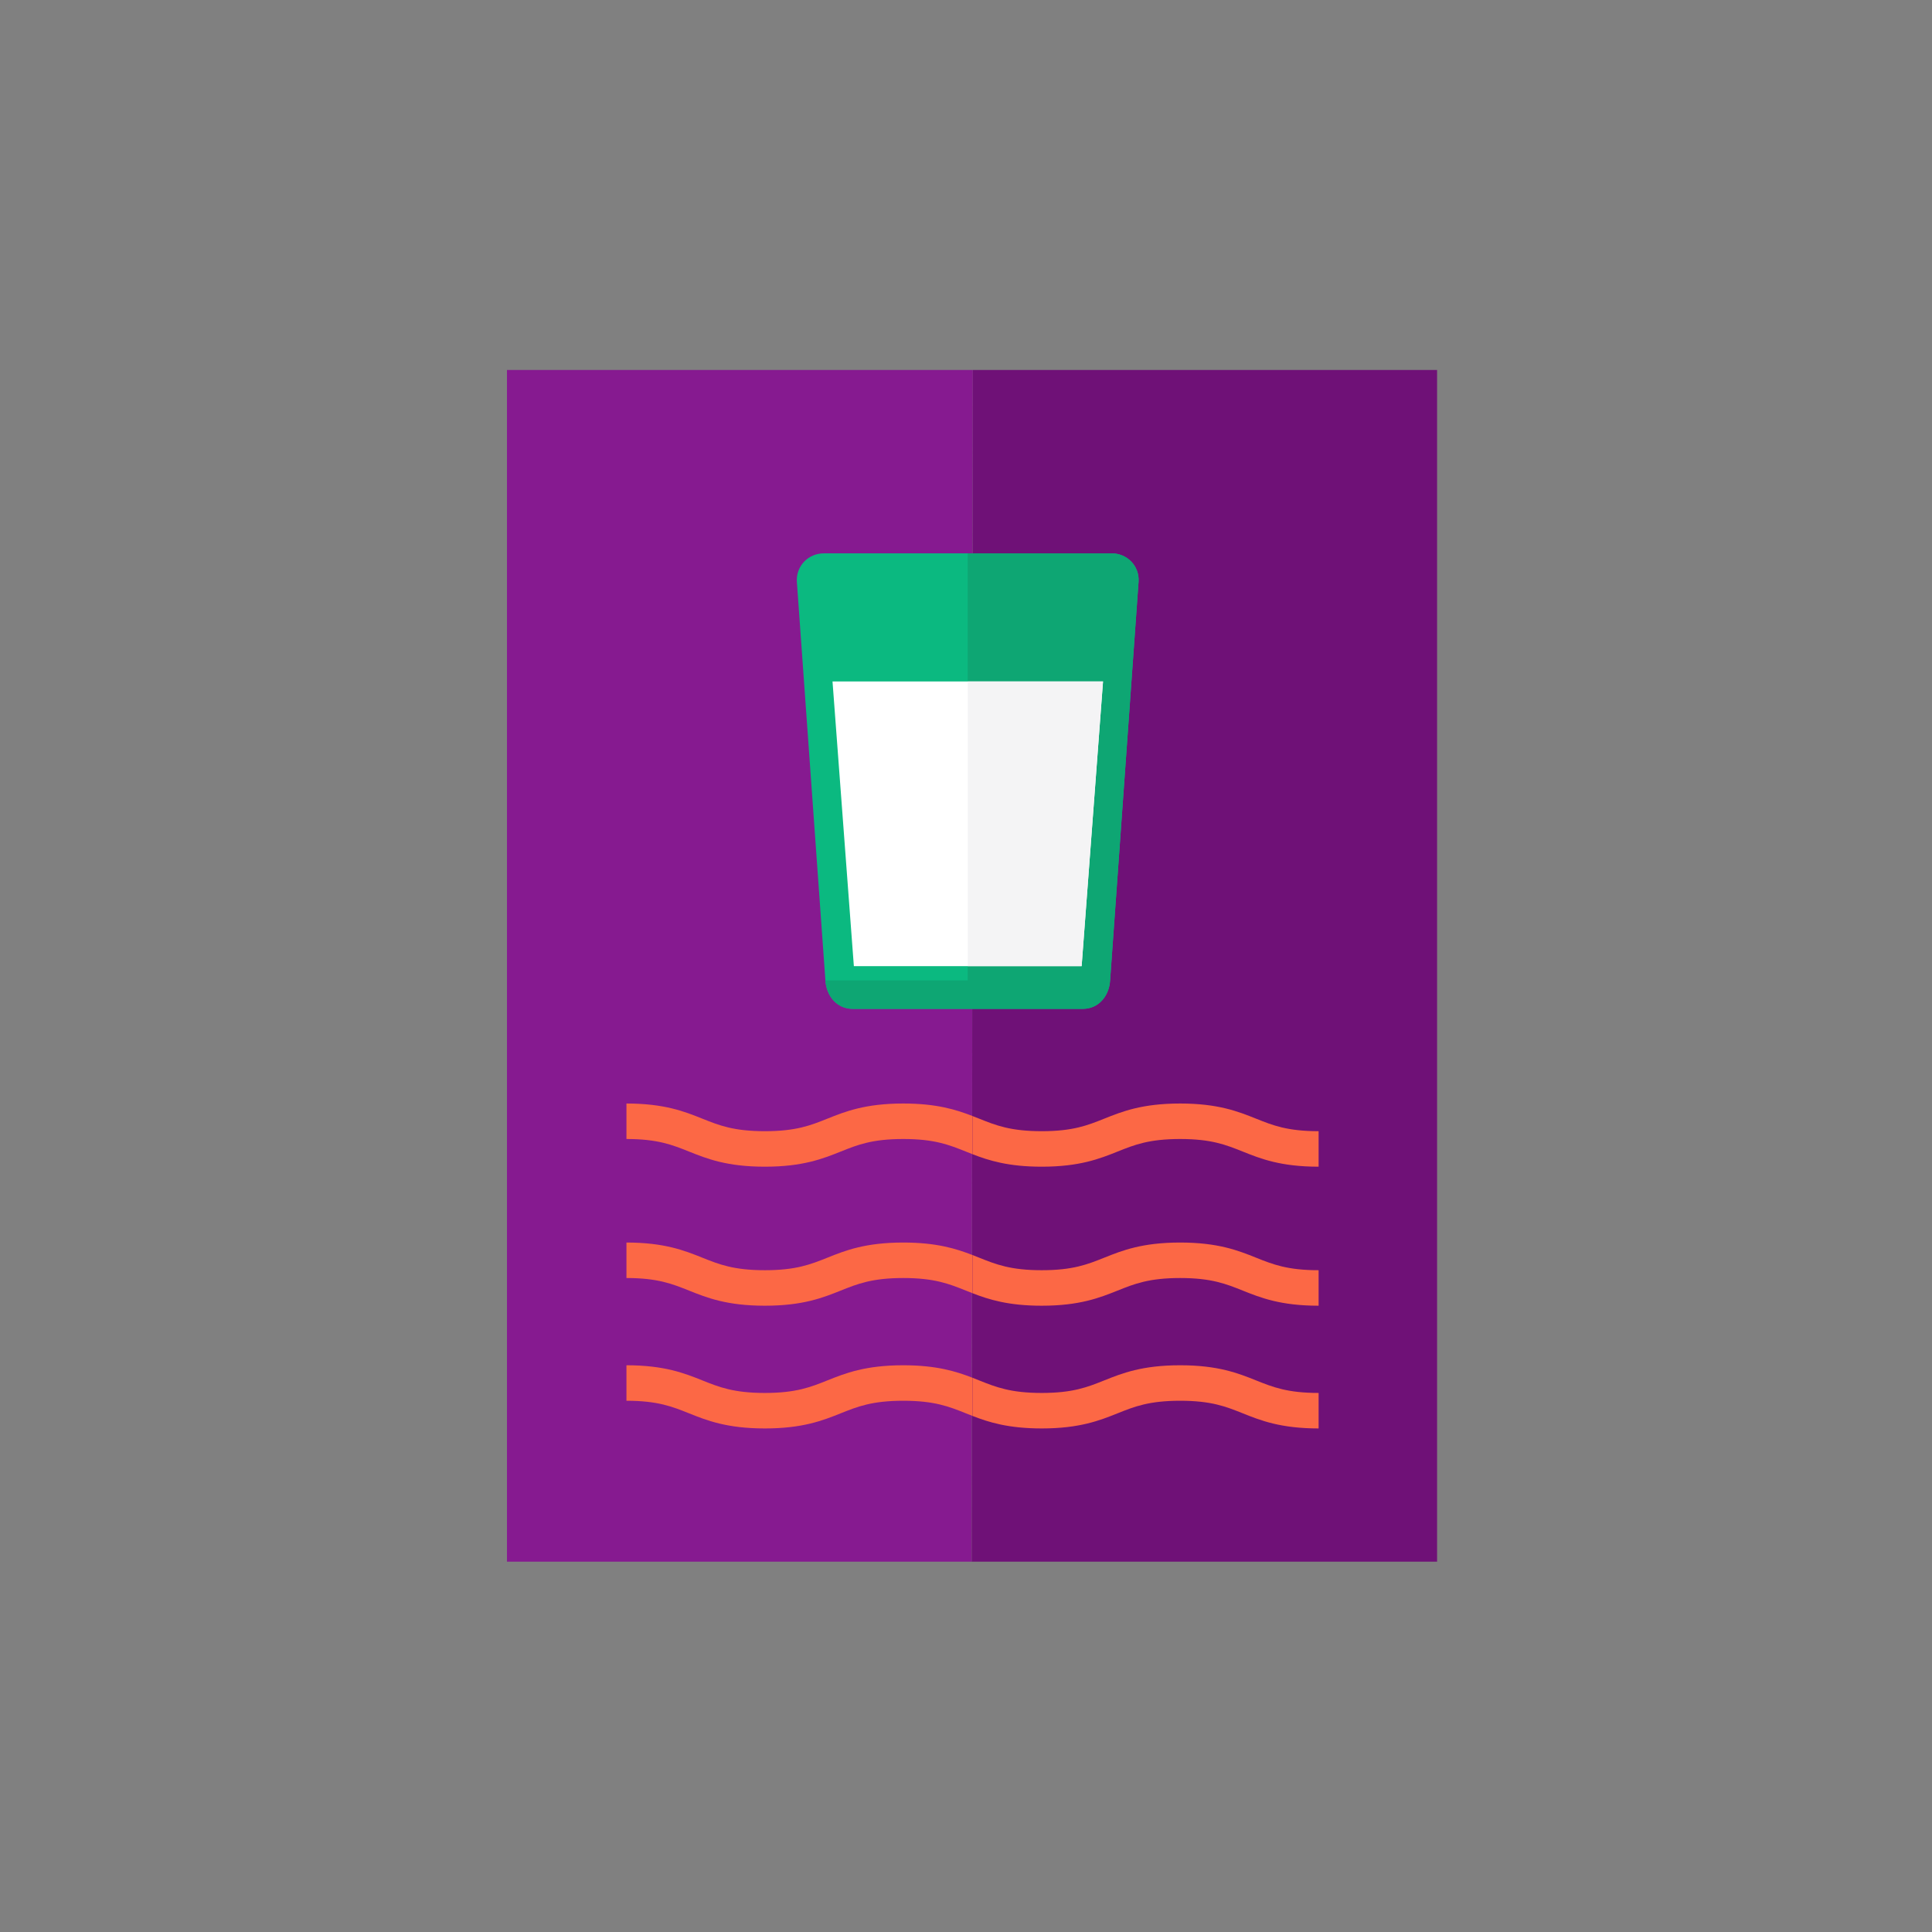 <?xml version="1.0" encoding="UTF-8"?>
<svg xmlns="http://www.w3.org/2000/svg" width="141" height="141" viewBox="0 0 141 141" fill="none">
  <rect x="0" y="0" width="141" height="141" fill="#808080" stroke="none"/>
  <path d="M37 27V38.441V113.975H70.916L70.998 27H37Z" fill="#861A90"></path>
  <path d="M104.88 27H71L70.918 113.975H104.88V27Z" fill="#6F1177"></path>
  <path d="M65.923 80.536C63.148 80.536 61.683 81.122 60.391 81.639C59.16 82.132 58.097 82.556 55.821 82.556C53.545 82.556 52.482 82.132 51.251 81.639C49.959 81.122 48.494 80.536 45.719 80.536V83.126C47.995 83.126 49.058 83.551 50.289 84.044C51.581 84.561 53.046 85.147 55.821 85.147C58.596 85.147 60.06 84.561 61.353 84.044C62.584 83.551 63.647 83.126 65.923 83.126C68.199 83.126 69.262 83.551 70.493 84.044C70.651 84.107 70.811 84.171 70.976 84.235V81.449C69.788 80.989 68.361 80.536 65.923 80.536Z" fill="#FC6845"></path>
  <path d="M81.559 84.044C82.79 83.551 83.853 83.126 86.13 83.126C88.407 83.126 89.47 83.551 90.701 84.044C91.993 84.561 93.459 85.147 96.234 85.147V82.556C93.957 82.556 92.894 82.132 91.663 81.639C90.37 81.122 88.905 80.536 86.13 80.536C83.354 80.536 81.889 81.122 80.597 81.639C79.366 82.132 78.303 82.556 76.026 82.556C73.75 82.556 72.687 82.132 71.456 81.639C71.299 81.576 71.14 81.513 70.977 81.45V84.236C72.163 84.696 73.59 85.147 76.026 85.147C78.801 85.147 80.266 84.561 81.559 84.044Z" fill="#FC6845"></path>
  <path d="M65.923 90.682C63.148 90.682 61.683 91.268 60.391 91.785C59.16 92.278 58.097 92.702 55.821 92.702C53.545 92.702 52.482 92.278 51.251 91.785C49.959 91.268 48.494 90.682 45.719 90.682V93.272C47.995 93.272 49.058 93.697 50.289 94.19C51.581 94.707 53.046 95.293 55.821 95.293C58.596 95.293 60.06 94.707 61.353 94.19C62.584 93.697 63.647 93.272 65.923 93.272C68.199 93.272 69.262 93.697 70.493 94.19C70.651 94.253 70.811 94.317 70.976 94.381V91.595C69.788 91.135 68.361 90.682 65.923 90.682Z" fill="#FC6845"></path>
  <path d="M81.559 94.19C82.79 93.697 83.853 93.272 86.13 93.272C88.407 93.272 89.47 93.697 90.701 94.19C91.993 94.707 93.459 95.293 96.234 95.293V92.702C93.957 92.702 92.894 92.278 91.663 91.785C90.37 91.268 88.905 90.682 86.13 90.682C83.354 90.682 81.889 91.268 80.597 91.785C79.366 92.278 78.303 92.702 76.026 92.702C73.75 92.702 72.687 92.278 71.456 91.785C71.299 91.722 71.14 91.658 70.977 91.595V94.381C72.163 94.842 73.59 95.293 76.026 95.293C78.801 95.293 80.266 94.707 81.559 94.19Z" fill="#FC6845"></path>
  <path d="M65.923 99.639C63.148 99.639 61.683 100.224 60.391 100.741C59.16 101.234 58.097 101.659 55.821 101.659C53.545 101.659 52.482 101.234 51.251 100.741C49.959 100.224 48.494 99.639 45.719 99.639V102.229C47.995 102.229 49.058 102.654 50.289 103.147C51.581 103.664 53.046 104.25 55.821 104.25C58.596 104.25 60.06 103.664 61.353 103.147C62.584 102.654 63.647 102.229 65.923 102.229C68.199 102.229 69.262 102.654 70.493 103.147C70.651 103.21 70.811 103.274 70.976 103.337V100.552C69.788 100.091 68.361 99.639 65.923 99.639Z" fill="#FC6845"></path>
  <path d="M81.559 103.147C82.79 102.654 83.853 102.229 86.13 102.229C88.407 102.229 89.47 102.654 90.701 103.147C91.993 103.664 93.459 104.25 96.234 104.25V101.659C93.957 101.659 92.894 101.234 91.663 100.741C90.37 100.224 88.905 99.639 86.13 99.639C83.354 99.639 81.889 100.224 80.597 100.741C79.366 101.234 78.303 101.659 76.026 101.659C73.75 101.659 72.687 101.234 71.456 100.742C71.299 100.679 71.14 100.615 70.977 100.552V103.338C72.163 103.798 73.59 104.25 76.026 104.25C78.801 104.25 80.266 103.664 81.559 103.147Z" fill="#FC6845"></path>
  <g clip-path="url(#clip0_1852_1860)">
    <path d="M81.017 71.556C80.944 72.698 80.175 73.628 79.022 73.628H62.234C61.08 73.628 60.312 72.693 60.239 71.556L58.156 42.456C58.088 41.319 58.977 40.384 60.13 40.384H81.121C82.274 40.384 83.167 41.319 83.094 42.456L81.017 71.556Z" fill="#0BB980"></path>
    <path d="M81.12 40.384H70.627V71.55H60.238C60.311 72.693 61.08 73.628 62.233 73.628H79.021C80.175 73.628 80.943 72.693 81.016 71.556L83.094 42.456C83.167 41.313 82.278 40.384 81.12 40.384Z" fill="#0EA673"></path>
    <path d="M60.758 49.734L62.316 70.512H70.627H78.938L80.502 49.734H60.758Z" fill="white"></path>
    <path d="M70.629 49.734V70.512H78.94L80.498 49.734H70.629Z" fill="#F4F4F5"></path>
  </g>
  <defs>
    <clipPath id="clip0_1852_1860">
      <rect width="24.944" height="33.245" fill="white" transform="translate(58.156 40.384)"></rect>
    </clipPath>
  </defs>
</svg>
